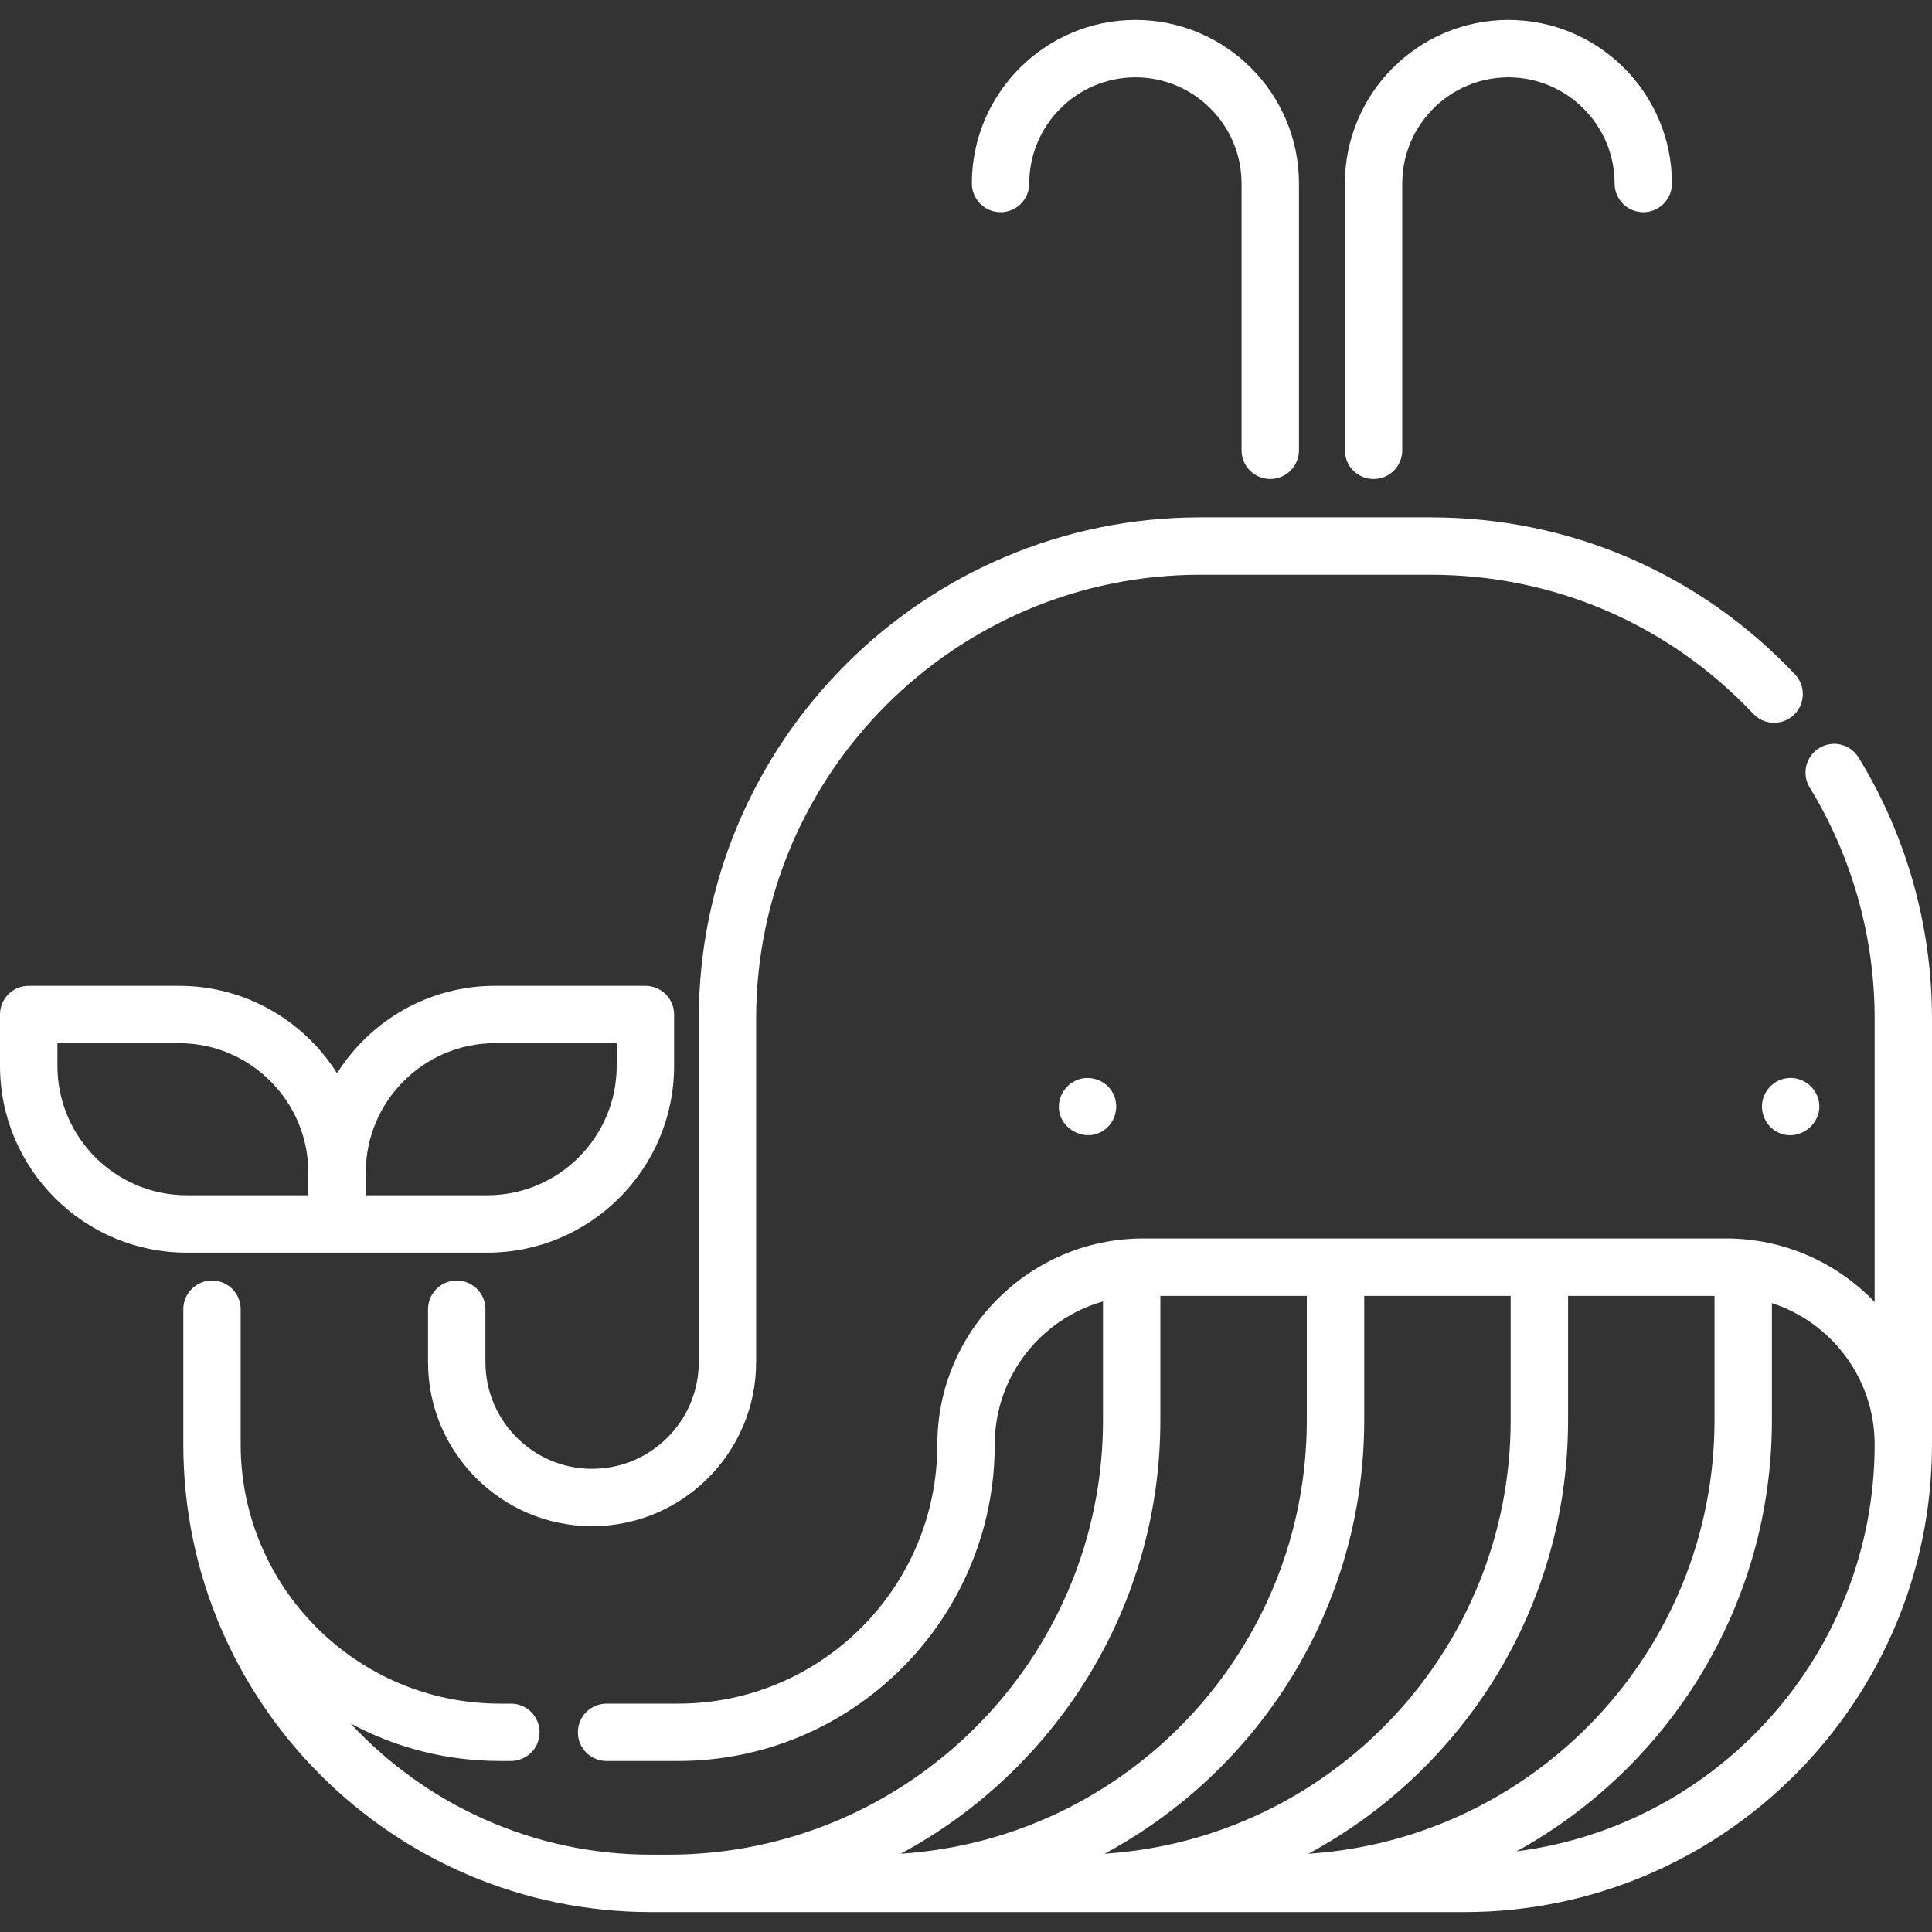 <svg viewBox="0 0 35 35"
     fill="none"
     xmlns="http://www.w3.org/2000/svg">
  <rect x="0" y="0" width="35" height="35" fill="#333333" stroke="none"/>
  <path d="M32.518 12.217C30.783 10.382 28.439 9.372 25.915 9.372H21.744C16.734 9.372 12.659 13.448 12.659 18.457V24.676C12.659 25.742 11.792 26.609 10.726 26.609C9.661 26.609 8.794 25.742 8.794 24.676V23.718C8.794 23.431 8.561 23.198 8.274 23.198C7.987 23.198 7.754 23.431 7.754 23.718V24.676C7.754 26.315 9.088 27.648 10.726 27.648C12.365 27.648 13.698 26.315 13.698 24.676V18.457C13.698 14.021 17.307 10.412 21.744 10.412H25.915C28.15 10.412 30.226 11.306 31.762 12.931C31.959 13.14 32.288 13.149 32.497 12.952C32.706 12.754 32.715 12.425 32.518 12.217Z"
        fill="white" />
  <path d="M33.671 13.725C33.522 13.479 33.202 13.402 32.957 13.552C32.712 13.702 32.635 14.022 32.785 14.267C33.554 15.525 33.961 16.974 33.961 18.457V23.587C33.281 22.878 32.326 22.436 31.27 22.436H20.712C18.655 22.436 16.981 24.11 16.981 26.166C16.981 28.756 14.875 30.863 12.285 30.863H10.989C10.701 30.863 10.469 31.096 10.469 31.383C10.469 31.67 10.701 31.902 10.989 31.902H12.285C15.448 31.902 18.021 29.329 18.021 26.166C18.021 24.936 18.852 23.896 19.982 23.577V25.729C19.982 30.069 16.451 33.599 12.112 33.599H11.793C9.646 33.599 7.708 32.683 6.35 31.222C7.157 31.656 8.078 31.902 9.057 31.902H9.256C9.543 31.902 9.775 31.67 9.775 31.383C9.775 31.096 9.543 30.863 9.256 30.863H9.057C6.467 30.863 4.36 28.756 4.36 26.167V25.219V23.718C4.36 23.431 4.128 23.198 3.841 23.198C3.554 23.198 3.321 23.431 3.321 23.718V25.219V26.167C3.321 30.838 7.121 34.639 11.793 34.639H26.528C31.2 34.639 35 30.838 35 26.167V18.457C35 16.783 34.541 15.146 33.671 13.725ZM21.021 25.729V23.476H23.674V25.729C23.674 29.896 20.419 33.317 16.317 33.582C19.115 32.078 21.021 29.122 21.021 25.729ZM24.714 25.729V23.476H27.367V25.729C27.367 29.896 24.111 33.317 20.01 33.582C22.808 32.078 24.714 29.122 24.714 25.729ZM23.703 33.582C26.5 32.078 28.407 29.122 28.407 25.729V23.476H31.06V25.729C31.06 29.897 27.804 33.317 23.703 33.582ZM27.474 33.539C30.229 32.022 32.1 29.09 32.1 25.729V23.607C33.178 23.958 33.961 24.972 33.961 26.166C33.961 29.944 31.127 33.073 27.474 33.539Z"
        fill="white" />
  <path d="M20.135 19.759C20.016 19.579 19.786 19.491 19.577 19.544C19.366 19.598 19.208 19.78 19.185 19.997C19.139 20.442 19.674 20.734 20.025 20.456C20.234 20.29 20.285 19.981 20.135 19.759Z"
        fill="white" />
  <path d="M32.919 19.849C32.825 19.624 32.578 19.489 32.338 19.538C32.129 19.577 31.963 19.752 31.927 19.959C31.89 20.173 31.995 20.395 32.185 20.501C32.606 20.736 33.105 20.295 32.919 19.849Z"
        fill="white" />
  <path d="M11.692 17.859H8.969C7.764 17.859 6.705 18.492 6.106 19.443C5.506 18.492 4.447 17.859 3.242 17.859H0.52C0.233 17.859 0 18.091 0 18.379V19.309C0 21.175 1.518 22.693 3.383 22.693H6.106H8.828C10.694 22.693 12.212 21.175 12.212 19.309V18.379C12.211 18.091 11.979 17.859 11.692 17.859ZM5.586 21.653H3.383C2.091 21.653 1.04 20.602 1.04 19.309V18.898H3.242C4.535 18.898 5.586 19.95 5.586 21.242V21.653ZM11.172 19.309C11.172 20.602 10.12 21.653 8.828 21.653H6.626V21.242C6.626 19.95 7.677 18.898 8.969 18.898H11.172V19.309H11.172Z"
        fill="white" />
  <path d="M20.569 0.361C18.936 0.361 17.606 1.69 17.606 3.324C17.606 3.611 17.839 3.844 18.126 3.844C18.413 3.844 18.646 3.611 18.646 3.324C18.646 2.264 19.509 1.401 20.569 1.401C21.63 1.401 22.492 2.264 22.492 3.324V8.158C22.492 8.445 22.725 8.678 23.012 8.678C23.299 8.678 23.532 8.445 23.532 8.158V3.324C23.532 1.69 22.203 0.361 20.569 0.361Z"
        fill="white" />
  <path d="M27.326 0.361C25.693 0.361 24.364 1.69 24.364 3.324V8.158C24.364 8.445 24.596 8.678 24.884 8.678C25.171 8.678 25.403 8.445 25.403 8.158V3.324C25.403 2.264 26.266 1.401 27.326 1.401C28.387 1.401 29.25 2.264 29.25 3.324C29.25 3.611 29.482 3.844 29.77 3.844C30.057 3.844 30.289 3.611 30.289 3.324C30.289 1.69 28.96 0.361 27.326 0.361Z"
        fill="white" />
</svg>
